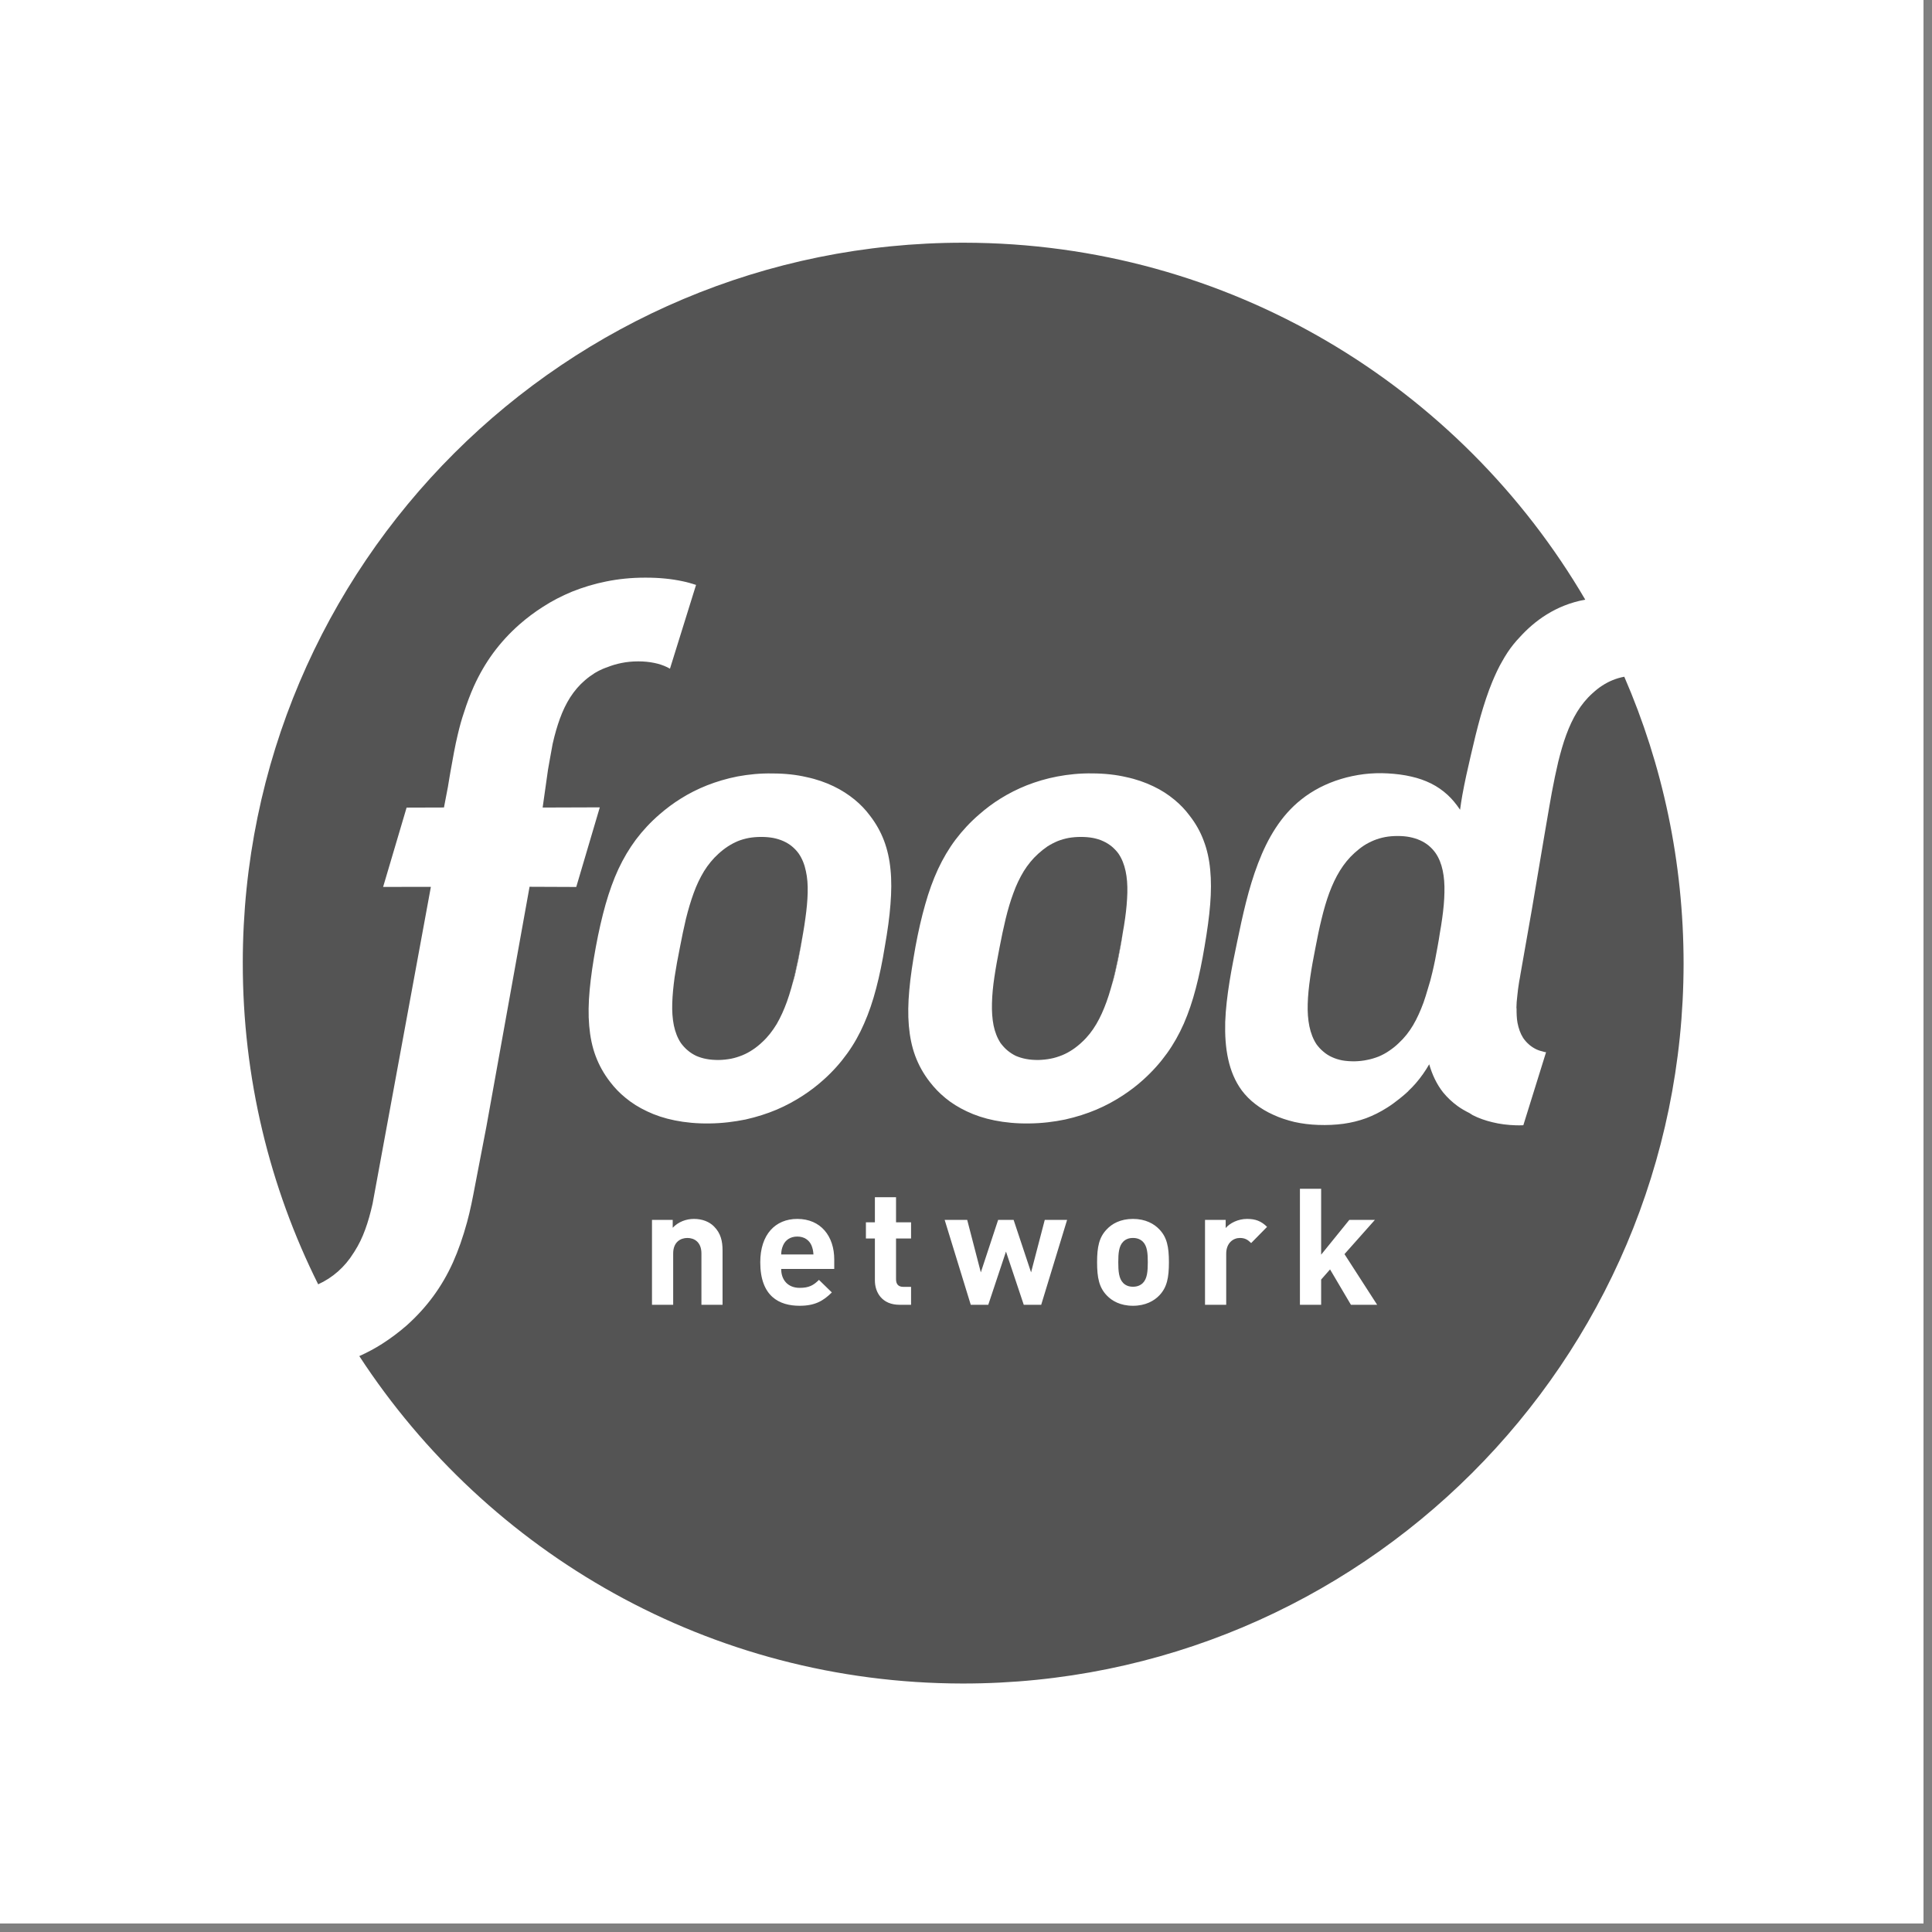 <svg version="1.0" preserveAspectRatio="xMidYMid meet" height="150" viewBox="0 0 112.5 112.5" zoomAndPan="magnify" width="150" xmlns:xlink="http://www.w3.org/1999/xlink" xmlns="http://www.w3.org/2000/svg"><rect x="0" y="0" width="112.5" height="112.5" fill="#808080" stroke="none"/><defs><clipPath id="04e24fdec9"><path clip-rule="nonzero" d="M 0 0 L 112.004 0 L 112.004 112.004 L 0 112.004 Z M 0 0"></path></clipPath><clipPath id="9656cf6322"><path clip-rule="nonzero" d="M 14 14.113 L 99 14.113 L 99 98.055 L 14 98.055 Z M 14 14.113"></path></clipPath></defs><g clip-path="url(#04e24fdec9)"><path fill-rule="nonzero" fill-opacity="1" d="M 0 0 L 112.004 0 L 112.004 112.004 L 0 112.004 Z M 0 0" fill="#ffffff"></path><path fill-rule="nonzero" fill-opacity="1" d="M 0 0 L 112.004 0 L 112.004 112.004 L 0 112.004 Z M 0 0" fill="#ffffff"></path></g><path fill-rule="nonzero" fill-opacity="1" d="M 65.129 49.707 C 65.012 49.547 64.879 49.41 64.73 49.285 C 64.582 49.164 64.414 49.062 64.234 48.98 C 64.055 48.895 63.855 48.836 63.641 48.793 C 63.422 48.754 63.191 48.734 62.941 48.734 C 62.691 48.734 62.453 48.754 62.227 48.793 C 62.004 48.836 61.785 48.898 61.586 48.977 C 61.383 49.062 61.188 49.164 60.996 49.285 C 60.812 49.41 60.633 49.551 60.453 49.715 C 60.129 50.008 59.852 50.348 59.613 50.73 C 59.379 51.117 59.176 51.539 59.008 52.008 C 58.836 52.469 58.688 52.973 58.559 53.504 C 58.43 54.039 58.312 54.602 58.199 55.195 C 58.086 55.781 57.98 56.348 57.902 56.891 C 57.824 57.422 57.773 57.938 57.762 58.41 C 57.75 58.883 57.777 59.316 57.855 59.707 C 57.934 60.098 58.07 60.441 58.266 60.742 C 58.387 60.898 58.516 61.047 58.664 61.168 C 58.812 61.293 58.977 61.398 59.152 61.484 C 59.336 61.562 59.539 61.625 59.75 61.664 C 59.969 61.707 60.207 61.723 60.461 61.723 C 60.715 61.715 60.957 61.691 61.184 61.645 C 61.418 61.602 61.637 61.527 61.848 61.445 C 62.059 61.359 62.258 61.25 62.453 61.121 C 62.645 60.992 62.832 60.844 63.008 60.676 C 63.332 60.379 63.605 60.027 63.836 59.637 C 64.07 59.242 64.262 58.809 64.434 58.332 C 64.527 58.082 64.609 57.812 64.688 57.539 C 64.754 57.309 64.816 57.07 64.875 56.824 C 65.004 56.293 65.117 55.73 65.23 55.145 C 65.285 54.875 65.332 54.605 65.375 54.34 C 65.43 54.043 65.477 53.754 65.516 53.469 C 65.59 52.941 65.633 52.445 65.645 51.984 C 65.656 51.527 65.625 51.098 65.543 50.723 C 65.461 50.34 65.328 50 65.129 49.707" fill="#545454"></path><path fill-rule="nonzero" fill-opacity="1" d="M 46.512 49.707 C 46.398 49.547 46.266 49.41 46.117 49.285 C 45.973 49.164 45.801 49.062 45.621 48.98 C 45.438 48.898 45.238 48.836 45.023 48.793 C 44.809 48.754 44.578 48.734 44.328 48.734 C 44.074 48.734 43.836 48.754 43.609 48.793 C 43.387 48.836 43.172 48.895 42.969 48.977 C 42.766 49.062 42.574 49.164 42.387 49.285 C 42.195 49.41 42.016 49.551 41.836 49.715 C 41.512 50.008 41.234 50.348 40.996 50.73 C 40.762 51.117 40.559 51.539 40.391 52.008 C 40.223 52.469 40.074 52.973 39.941 53.508 C 39.816 54.039 39.699 54.602 39.586 55.195 C 39.469 55.781 39.367 56.348 39.285 56.887 C 39.211 57.426 39.16 57.938 39.145 58.41 C 39.129 58.883 39.16 59.316 39.238 59.707 C 39.32 60.098 39.453 60.445 39.652 60.742 C 39.77 60.898 39.902 61.047 40.051 61.168 C 40.195 61.293 40.363 61.398 40.543 61.484 C 40.723 61.562 40.922 61.625 41.137 61.664 C 41.355 61.707 41.594 61.723 41.848 61.723 C 42.098 61.719 42.34 61.691 42.574 61.648 C 42.801 61.602 43.023 61.531 43.234 61.445 C 43.445 61.359 43.645 61.25 43.836 61.121 C 44.031 60.992 44.215 60.844 44.391 60.676 C 44.715 60.379 44.984 60.027 45.223 59.637 C 45.453 59.242 45.648 58.809 45.82 58.336 C 45.914 58.078 45.996 57.809 46.078 57.527 C 46.141 57.301 46.203 57.066 46.262 56.824 C 46.387 56.293 46.504 55.73 46.617 55.148 C 46.668 54.875 46.719 54.605 46.762 54.348 C 46.812 54.047 46.863 53.754 46.898 53.469 C 46.973 52.941 47.02 52.441 47.031 51.984 C 47.043 51.527 47.012 51.098 46.926 50.723 C 46.848 50.34 46.711 50 46.512 49.707" fill="#545454"></path><path fill-rule="nonzero" fill-opacity="1" d="M 83.59 49.668 C 83.473 49.504 83.34 49.363 83.191 49.238 C 83.039 49.113 82.871 49.012 82.688 48.93 C 82.504 48.848 82.305 48.785 82.086 48.742 C 81.867 48.699 81.637 48.68 81.383 48.68 C 81.129 48.68 80.887 48.699 80.656 48.742 C 80.434 48.785 80.215 48.848 80.012 48.93 C 79.805 49.016 79.609 49.113 79.418 49.238 C 79.23 49.363 79.047 49.508 78.867 49.672 C 78.539 49.969 78.262 50.312 78.023 50.699 C 77.781 51.09 77.582 51.52 77.406 51.988 C 77.234 52.453 77.086 52.965 76.957 53.5 C 76.824 54.039 76.707 54.605 76.594 55.207 C 76.477 55.797 76.371 56.371 76.293 56.918 C 76.215 57.461 76.16 57.977 76.148 58.457 C 76.133 58.93 76.164 59.367 76.246 59.766 C 76.328 60.156 76.461 60.508 76.66 60.809 C 76.777 60.969 76.914 61.117 77.062 61.238 C 77.211 61.367 77.375 61.473 77.559 61.555 C 77.742 61.641 77.941 61.703 78.16 61.746 C 78.379 61.785 78.621 61.801 78.879 61.801 C 79.129 61.793 79.375 61.77 79.605 61.719 C 79.84 61.676 80.062 61.605 80.277 61.523 C 80.488 61.434 80.695 61.324 80.887 61.191 C 81.082 61.059 81.27 60.914 81.445 60.742 C 81.773 60.441 82.051 60.09 82.285 59.695 C 82.52 59.297 82.715 58.855 82.891 58.379 C 82.98 58.121 83.066 57.852 83.145 57.574 C 83.246 57.266 83.332 56.945 83.41 56.605 C 83.523 56.133 83.621 55.637 83.711 55.117 C 83.758 54.852 83.805 54.598 83.84 54.344 C 83.895 54.043 83.941 53.75 83.98 53.465 C 84.055 52.93 84.102 52.43 84.109 51.965 C 84.121 51.5 84.09 51.07 84.008 50.688 C 83.926 50.305 83.793 49.961 83.59 49.668" fill="#545454"></path><path fill-rule="nonzero" fill-opacity="1" d="M 64.875 56.824 C 64.816 57.07 64.754 57.309 64.688 57.539 C 64.785 57.234 64.875 56.918 64.949 56.582 C 65.059 56.113 65.16 55.621 65.25 55.105 C 65.297 54.844 65.34 54.59 65.375 54.34 C 65.328 54.605 65.285 54.871 65.227 55.145 C 65.117 55.73 65.004 56.293 64.875 56.824" fill="#545454"></path><path fill-rule="nonzero" fill-opacity="1" d="M 46.262 56.824 C 46.203 57.066 46.141 57.301 46.074 57.527 C 46.172 57.227 46.262 56.914 46.336 56.582 C 46.445 56.117 46.543 55.621 46.633 55.105 C 46.68 54.844 46.723 54.59 46.762 54.348 C 46.715 54.605 46.668 54.871 46.617 55.148 C 46.504 55.73 46.391 56.293 46.262 56.824" fill="#545454"></path><path fill-rule="nonzero" fill-opacity="1" d="M 46.426 72.004 C 46.008 72.004 45.73 72.219 45.602 72.512 C 45.523 72.695 45.496 72.828 45.488 73.047 L 47.367 73.047 C 47.352 72.828 47.324 72.695 47.25 72.512 C 47.117 72.219 46.844 72.004 46.426 72.004" fill="#545454"></path><path fill-rule="nonzero" fill-opacity="1" d="M 65.973 72.086 C 65.723 72.086 65.543 72.164 65.402 72.305 C 65.148 72.562 65.117 72.988 65.117 73.5 C 65.117 74.012 65.148 74.449 65.402 74.707 C 65.543 74.848 65.723 74.926 65.973 74.926 C 66.219 74.926 66.406 74.848 66.551 74.707 C 66.805 74.449 66.836 74.012 66.836 73.5 C 66.836 72.988 66.805 72.562 66.551 72.305 C 66.406 72.164 66.219 72.086 65.973 72.086" fill="#545454"></path><g clip-path="url(#9656cf6322)"><path fill-rule="nonzero" fill-opacity="1" d="M 78.664 75.977 L 77.449 73.918 L 76.93 74.508 L 76.93 75.977 L 75.695 75.977 L 75.695 69.223 L 76.93 69.223 L 76.93 73.059 L 78.57 71.035 L 80.059 71.035 L 78.289 73.027 L 80.191 75.977 Z M 72.855 72.383 C 72.66 72.195 72.504 72.086 72.195 72.086 C 71.816 72.086 71.402 72.375 71.402 73 L 71.402 75.977 L 70.168 75.977 L 70.168 71.035 L 71.371 71.035 L 71.371 71.508 C 71.609 71.227 72.086 70.977 72.617 70.977 C 73.102 70.977 73.441 71.102 73.781 71.441 Z M 69.633 57.547 C 69.438 58.297 69.207 58.977 68.934 59.605 C 68.656 60.234 68.332 60.809 67.949 61.34 C 67.562 61.879 67.113 62.383 66.586 62.859 C 66.223 63.191 65.809 63.512 65.348 63.809 C 64.895 64.105 64.387 64.383 63.832 64.617 C 63.273 64.852 62.676 65.043 62.027 65.188 C 61.375 65.324 60.68 65.41 59.938 65.418 C 59.191 65.43 58.52 65.363 57.914 65.242 C 57.309 65.121 56.77 64.941 56.297 64.715 C 55.824 64.492 55.402 64.23 55.051 63.938 C 54.691 63.645 54.391 63.324 54.141 63 C 53.77 62.523 53.496 62.027 53.293 61.484 C 53.094 60.945 52.977 60.363 52.922 59.73 C 52.867 59.094 52.879 58.402 52.949 57.645 C 53.016 56.883 53.141 56.059 53.305 55.141 C 53.473 54.234 53.66 53.414 53.875 52.664 C 54.086 51.914 54.332 51.234 54.621 50.609 C 54.914 49.984 55.246 49.418 55.645 48.887 C 56.047 48.359 56.5 47.867 57.039 47.406 C 57.406 47.086 57.816 46.773 58.273 46.492 C 58.738 46.203 59.238 45.949 59.785 45.73 C 60.332 45.516 60.926 45.336 61.566 45.215 C 62.203 45.094 62.887 45.023 63.613 45.035 C 64.336 45.039 64.992 45.113 65.578 45.25 C 66.168 45.375 66.691 45.562 67.156 45.785 C 67.621 46.004 68.027 46.27 68.375 46.559 C 68.723 46.844 69.016 47.152 69.254 47.473 C 69.617 47.934 69.891 48.418 70.086 48.941 C 70.289 49.469 70.41 50.023 70.469 50.641 C 70.531 51.254 70.527 51.922 70.469 52.656 C 70.41 53.398 70.297 54.199 70.145 55.094 C 69.996 55.992 69.828 56.805 69.633 57.547 M 67.508 75.43 C 67.203 75.75 66.699 76.035 65.973 76.035 C 65.238 76.035 64.746 75.75 64.445 75.43 C 64 74.965 63.883 74.402 63.883 73.5 C 63.883 72.609 64 72.047 64.445 71.586 C 64.746 71.262 65.238 70.977 65.973 70.977 C 66.699 70.977 67.203 71.262 67.508 71.586 C 67.953 72.047 68.066 72.609 68.066 73.5 C 68.066 74.402 67.953 74.965 67.508 75.43 M 60.629 75.977 L 59.613 75.977 L 58.578 72.879 L 57.547 75.977 L 56.527 75.977 L 55.008 71.035 L 56.32 71.035 L 57.113 74.09 L 58.121 71.035 L 59.023 71.035 L 60.039 74.09 L 60.836 71.035 L 62.137 71.035 Z M 53.051 72.117 L 52.176 72.117 L 52.176 74.488 C 52.176 74.773 52.309 74.934 52.602 74.934 L 53.051 74.934 L 53.051 75.977 L 52.375 75.977 C 51.371 75.977 50.945 75.266 50.945 74.562 L 50.945 72.117 L 50.422 72.117 L 50.422 71.176 L 50.945 71.176 L 50.945 69.715 L 52.176 69.715 L 52.176 71.176 L 53.051 71.176 Z M 49.336 61.34 C 48.949 61.879 48.5 62.387 47.973 62.859 C 47.605 63.191 47.195 63.512 46.734 63.809 C 46.277 64.105 45.77 64.383 45.219 64.617 C 44.66 64.852 44.059 65.043 43.414 65.188 C 42.762 65.32 42.062 65.41 41.32 65.418 C 40.578 65.43 39.902 65.363 39.301 65.242 C 38.695 65.121 38.156 64.941 37.684 64.715 C 37.207 64.492 36.793 64.23 36.438 63.938 C 36.078 63.648 35.777 63.328 35.527 63 C 35.16 62.527 34.883 62.027 34.68 61.484 C 34.48 60.945 34.363 60.363 34.309 59.73 C 34.254 59.094 34.266 58.402 34.336 57.645 C 34.406 56.883 34.527 56.059 34.695 55.141 C 34.863 54.234 35.051 53.414 35.262 52.664 C 35.477 51.914 35.719 51.234 36.008 50.609 C 36.301 49.984 36.637 49.418 37.031 48.887 C 37.43 48.359 37.887 47.867 38.422 47.406 C 38.789 47.09 39.203 46.773 39.66 46.492 C 40.121 46.203 40.621 45.949 41.172 45.73 C 41.719 45.516 42.312 45.336 42.953 45.211 C 43.59 45.094 44.27 45.023 44.996 45.039 C 45.719 45.039 46.375 45.113 46.961 45.25 C 47.555 45.375 48.078 45.562 48.543 45.785 C 49.008 46.008 49.41 46.273 49.762 46.559 C 50.109 46.844 50.402 47.152 50.641 47.473 C 51 47.934 51.273 48.418 51.473 48.941 C 51.672 49.469 51.797 50.027 51.855 50.641 C 51.918 51.254 51.91 51.922 51.852 52.656 C 51.797 53.398 51.684 54.199 51.527 55.094 C 51.383 55.992 51.215 56.805 51.02 57.547 C 50.824 58.297 50.594 58.977 50.316 59.605 C 50.043 60.234 49.719 60.809 49.336 61.34 M 48.578 73.891 L 45.488 73.891 C 45.488 74.527 45.875 74.992 46.566 74.992 C 47.109 74.992 47.375 74.84 47.688 74.527 L 48.438 75.258 C 47.934 75.758 47.449 76.035 46.559 76.035 C 45.391 76.035 44.27 75.504 44.27 73.5 C 44.27 71.887 45.145 70.977 46.426 70.977 C 47.797 70.977 48.578 71.984 48.578 73.34 Z M 42.074 75.977 L 40.844 75.977 L 40.844 72.988 C 40.844 72.316 40.418 72.086 40.027 72.086 C 39.637 72.086 39.199 72.316 39.199 72.988 L 39.199 75.977 L 37.965 75.977 L 37.965 71.035 L 39.172 71.035 L 39.172 71.492 C 39.496 71.148 39.953 70.977 40.406 70.977 C 40.898 70.977 41.301 71.141 41.574 71.414 C 41.973 71.812 42.074 72.277 42.074 72.816 Z M 94.582 39.406 C 94.348 39.449 94.121 39.516 93.91 39.602 C 93.695 39.688 93.492 39.797 93.293 39.926 C 93.098 40.051 92.906 40.207 92.723 40.375 C 92.379 40.684 92.09 41.043 91.84 41.445 C 91.594 41.848 91.383 42.297 91.203 42.789 C 91.023 43.273 90.875 43.805 90.734 44.367 C 90.602 44.926 90.48 45.516 90.363 46.141 C 90.289 46.512 89.684 50.074 89.199 52.965 C 89.199 52.965 88.539 56.715 88.539 56.715 C 88.539 56.715 88.523 56.809 88.5 56.949 C 88.488 57.016 88.473 57.09 88.461 57.156 C 88.41 57.461 88.375 57.746 88.348 58.027 C 88.332 58.152 88.32 58.266 88.316 58.344 C 88.312 58.457 88.301 58.68 88.301 58.68 C 88.301 58.695 88.309 58.707 88.309 58.727 C 88.309 59.02 88.316 59.297 88.363 59.555 C 88.426 59.883 88.531 60.184 88.695 60.441 C 88.793 60.582 88.898 60.703 89.023 60.812 C 89.145 60.922 89.281 61.012 89.434 61.09 C 89.586 61.164 89.754 61.215 89.938 61.258 C 89.965 61.262 89.996 61.262 90.027 61.27 L 88.703 65.523 C 88.566 65.527 88.43 65.531 88.289 65.527 C 87.789 65.512 87.328 65.453 86.906 65.348 C 86.492 65.25 86.105 65.113 85.754 64.934 C 85.691 64.898 85.629 64.855 85.57 64.816 C 85.32 64.691 85.086 64.559 84.871 64.402 C 84.551 64.168 84.266 63.898 84.031 63.609 C 83.656 63.133 83.395 62.574 83.223 61.973 C 83.008 62.348 82.75 62.723 82.438 63.082 C 82.301 63.238 82.164 63.383 82.016 63.52 L 82 63.543 C 81.973 63.566 81.945 63.594 81.918 63.617 C 81.844 63.684 81.773 63.75 81.699 63.809 C 81.699 63.809 81.695 63.812 81.691 63.816 C 81.617 63.879 81.539 63.941 81.465 64 C 81.234 64.184 81.012 64.348 80.781 64.492 C 80.379 64.75 79.969 64.953 79.547 65.113 C 79.125 65.266 78.684 65.375 78.227 65.438 C 77.762 65.5 77.281 65.523 76.758 65.504 C 76.277 65.488 75.816 65.43 75.375 65.332 C 74.941 65.227 74.52 65.09 74.145 64.914 C 73.758 64.742 73.41 64.531 73.102 64.293 C 72.797 64.059 72.527 63.789 72.309 63.496 C 71.918 62.965 71.664 62.348 71.516 61.668 C 71.367 60.996 71.324 60.262 71.344 59.504 C 71.371 58.742 71.469 57.957 71.594 57.168 C 71.719 56.383 71.879 55.602 72.039 54.844 C 72.195 54.098 72.359 53.312 72.555 52.539 C 72.75 51.766 72.977 51.004 73.258 50.27 C 73.539 49.535 73.871 48.84 74.281 48.215 C 74.691 47.586 75.184 47.02 75.773 46.555 C 76.098 46.293 76.461 46.062 76.848 45.859 C 77.238 45.66 77.648 45.492 78.078 45.363 C 78.512 45.23 78.961 45.137 79.422 45.078 C 79.879 45.023 80.348 45.008 80.816 45.035 C 81.301 45.062 81.758 45.121 82.176 45.219 C 82.594 45.312 82.98 45.449 83.336 45.625 C 83.688 45.801 84.012 46.027 84.305 46.297 C 84.566 46.539 84.801 46.828 85.02 47.152 C 85.059 46.871 85.098 46.59 85.152 46.297 C 85.285 45.566 85.453 44.797 85.641 44.004 C 85.824 43.199 86.012 42.434 86.211 41.719 C 86.418 41 86.641 40.316 86.898 39.695 C 86.984 39.48 87.082 39.277 87.176 39.07 C 87.203 39.016 87.242 38.934 87.301 38.82 C 87.309 38.805 87.32 38.781 87.328 38.766 C 87.363 38.695 87.406 38.621 87.457 38.535 C 87.562 38.344 87.672 38.16 87.789 37.984 C 88.004 37.66 88.242 37.367 88.5 37.098 C 89.336 36.176 90.574 35.23 92.309 34.918 C 85.039 22.496 71.562 14.148 56.129 14.133 C 32.961 14.109 14.156 32.867 14.137 56.039 C 14.129 62.777 15.711 69.141 18.527 74.785 C 19.367 74.406 20.082 73.777 20.586 72.961 L 20.613 72.922 C 20.625 72.902 20.641 72.883 20.652 72.859 C 20.895 72.477 21.098 72.059 21.266 71.594 C 21.426 71.16 21.566 70.668 21.695 70.094 C 21.715 69.996 24.898 52.676 25.09 51.641 L 22.309 51.645 L 23.676 47.027 L 25.852 47.02 L 26.082 45.82 C 26.109 45.656 26.133 45.492 26.164 45.324 L 26.23 44.938 C 26.359 44.199 26.512 43.359 26.656 42.77 C 26.773 42.273 26.887 41.867 27.016 41.492 C 27.195 40.926 27.387 40.426 27.59 39.969 C 27.918 39.246 28.289 38.613 28.711 38.035 C 29.164 37.422 29.664 36.875 30.25 36.359 C 30.668 35.992 31.133 35.641 31.621 35.332 C 32.141 34.996 32.703 34.703 33.297 34.457 C 33.941 34.199 34.609 33.996 35.277 33.863 C 36.016 33.711 36.777 33.637 37.539 33.637 L 37.633 33.637 C 38.391 33.637 39.105 33.707 39.758 33.848 C 40.02 33.902 40.262 33.973 40.492 34.047 L 40.531 34.059 L 39.012 38.938 L 38.945 38.902 C 38.918 38.883 38.887 38.867 38.852 38.852 C 38.625 38.742 38.367 38.656 38.098 38.602 C 37.812 38.543 37.508 38.512 37.188 38.512 L 37.156 38.512 C 36.82 38.512 36.492 38.543 36.176 38.609 C 35.895 38.664 35.625 38.746 35.34 38.859 L 35.305 38.871 C 35.289 38.875 35.273 38.879 35.258 38.887 C 35.047 38.965 34.844 39.066 34.637 39.188 C 34.438 39.312 34.246 39.453 34.066 39.609 C 33.738 39.887 33.457 40.215 33.203 40.605 C 32.965 40.98 32.77 41.387 32.602 41.848 C 32.449 42.27 32.309 42.746 32.18 43.316 C 32.164 43.387 32.09 43.805 32.023 44.18 C 31.973 44.484 31.922 44.766 31.91 44.82 L 31.598 47.023 L 34.926 47.012 L 33.555 51.648 L 30.836 51.637 L 28.324 65.594 L 27.672 68.984 C 27.52 69.785 27.391 70.457 27.199 71.16 C 26.957 72.043 26.688 72.812 26.375 73.512 C 26.047 74.238 25.668 74.883 25.23 75.48 C 24.773 76.102 24.262 76.66 23.668 77.191 C 23.227 77.574 22.758 77.926 22.266 78.242 C 21.844 78.512 21.395 78.754 20.922 78.965 C 28.402 90.43 41.332 98.012 56.047 98.031 C 79.211 98.051 98.008 79.297 98.035 56.125 C 98.035 50.18 96.805 44.527 94.582 39.406" fill="#545454"></path></g></svg>